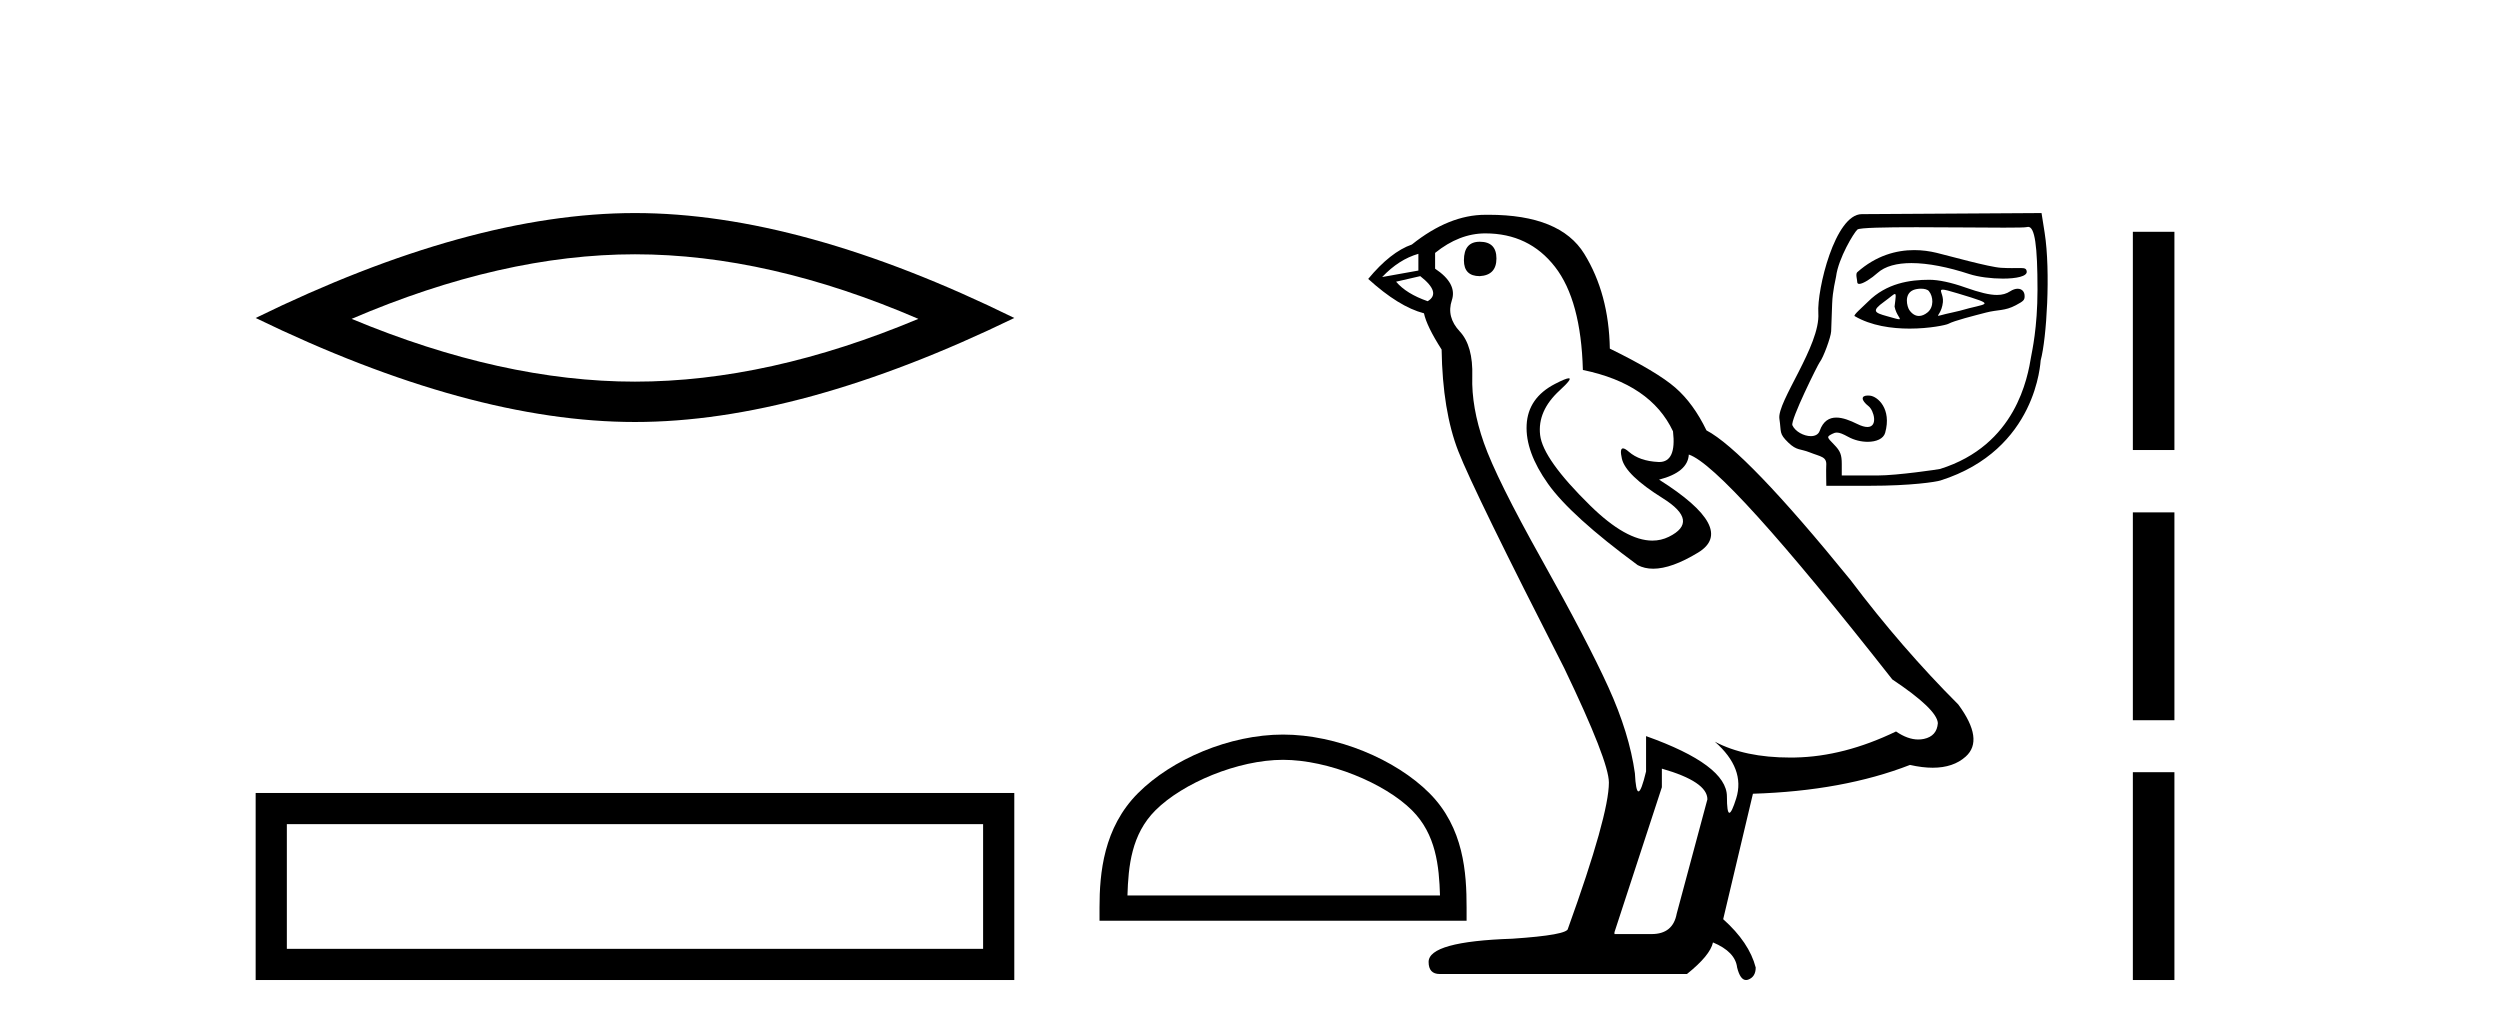<?xml version='1.0' encoding='UTF-8' standalone='yes'?><svg xmlns='http://www.w3.org/2000/svg' xmlns:xlink='http://www.w3.org/1999/xlink' width='99.0' height='41.0' ><path d='M 25.145 10.07 Q 30.436 10.07 36.367 12.627 Q 30.436 15.113 25.145 15.113 Q 19.89 15.113 13.924 12.627 Q 19.89 10.07 25.145 10.07 ZM 25.145 8.437 Q 18.611 8.437 10.124 12.592 Q 18.611 16.711 25.145 16.711 Q 31.679 16.711 40.166 12.592 Q 31.715 8.437 25.145 8.437 Z' style='fill:#000000;stroke:none' /><path d='M 10.124 31.402 L 10.124 38.809 L 40.166 38.809 L 40.166 31.402 L 10.124 31.402 M 38.931 32.636 L 38.931 37.574 L 11.359 37.574 L 11.359 32.636 L 38.931 32.636 Z' style='fill:#000000;stroke:none' /><path d='M 50.809 30.089 C 52.597 30.089 54.835 31.008 55.918 32.091 C 56.865 33.038 56.989 34.294 57.024 35.461 L 44.647 35.461 C 44.682 34.294 44.806 33.038 45.753 32.091 C 46.836 31.008 49.021 30.089 50.809 30.089 ZM 50.809 29.089 C 48.688 29.089 46.406 30.069 45.068 31.406 C 43.697 32.778 43.541 34.584 43.541 35.935 L 43.541 36.462 L 58.077 36.462 L 58.077 35.935 C 58.077 34.584 57.974 32.778 56.602 31.406 C 55.265 30.069 52.93 29.089 50.809 29.089 Z' style='fill:#000000;stroke:none' /><path d='M 58.597 9.573 Q 57.971 9.573 57.971 10.309 Q 57.971 10.935 58.597 10.935 Q 59.259 10.898 59.259 10.235 Q 59.259 9.573 58.597 9.573 ZM 56.168 10.051 L 56.168 10.714 L 54.733 10.971 Q 55.395 10.272 56.168 10.051 ZM 56.242 10.935 Q 57.088 11.597 56.536 11.928 Q 55.69 11.634 55.285 11.155 L 56.242 10.935 ZM 58.818 9.242 Q 60.547 9.242 61.578 10.567 Q 62.608 11.891 62.682 14.651 Q 65.368 15.203 66.251 17.08 Q 66.394 18.296 65.704 18.296 Q 65.683 18.296 65.662 18.294 Q 64.926 18.258 64.503 17.89 Q 64.349 17.756 64.271 17.756 Q 64.133 17.756 64.227 18.166 Q 64.374 18.81 65.846 19.73 Q 67.318 20.65 66.086 21.257 Q 65.78 21.408 65.434 21.408 Q 64.387 21.408 62.976 20.024 Q 61.099 18.184 60.989 17.227 Q 60.878 16.271 61.762 15.461 Q 62.287 14.98 62.122 14.98 Q 62.01 14.98 61.578 15.203 Q 60.51 15.755 60.455 16.823 Q 60.4 17.89 61.302 19.159 Q 62.203 20.429 64.853 22.379 Q 65.124 22.521 65.466 22.521 Q 66.194 22.521 67.245 21.882 Q 68.79 20.944 65.699 18.994 Q 66.84 18.699 66.877 18 Q 68.312 18.478 74.936 26.906 Q 76.702 28.083 76.739 28.635 Q 76.702 29.15 76.187 29.261 Q 76.077 29.284 75.963 29.284 Q 75.546 29.284 75.083 28.966 Q 73.022 29.96 71.09 29.997 Q 70.989 29.999 70.889 29.999 Q 69.092 29.999 67.907 29.371 L 67.907 29.371 Q 69.122 30.438 68.754 31.616 Q 68.575 32.187 68.483 32.187 Q 68.386 32.187 68.386 31.542 Q 68.386 30.291 65.184 29.15 L 65.184 30.549 Q 64.995 31.34 64.884 31.34 Q 64.778 31.34 64.742 30.622 Q 64.522 29.04 63.694 27.218 Q 62.866 25.397 61.062 22.177 Q 59.259 18.957 58.762 17.54 Q 58.266 16.123 58.302 14.909 Q 58.339 13.695 57.806 13.124 Q 57.272 12.554 57.493 11.891 Q 57.714 11.229 56.83 10.64 L 56.83 10.015 Q 57.787 9.242 58.818 9.242 ZM 65.81 30.438 Q 67.613 30.954 67.613 31.653 L 66.398 36.179 Q 66.251 36.989 65.405 36.989 L 63.933 36.989 L 63.933 36.915 L 65.81 31.174 L 65.81 30.438 ZM 58.95 8.505 Q 58.885 8.505 58.818 8.506 Q 57.382 8.506 55.91 9.683 Q 55.064 9.978 54.181 11.045 Q 55.395 12.149 56.389 12.407 Q 56.499 12.922 57.088 13.842 Q 57.125 16.271 57.75 17.871 Q 58.376 19.472 61.946 26.464 Q 63.712 30.144 63.712 30.99 Q 63.712 32.278 62.093 36.768 Q 62.093 37.026 59.885 37.173 Q 56.573 37.283 56.573 38.093 Q 56.573 38.571 57.014 38.571 L 66.803 38.571 Q 67.723 37.835 67.834 37.32 Q 68.717 37.688 68.79 38.313 Q 68.914 38.809 69.143 38.809 Q 69.185 38.809 69.232 38.792 Q 69.526 38.681 69.526 38.313 Q 69.269 37.32 68.238 36.4 L 69.416 31.432 Q 72.985 31.322 75.635 30.291 Q 76.126 30.402 76.535 30.402 Q 77.352 30.402 77.843 29.96 Q 78.579 29.298 77.549 27.899 Q 75.304 25.654 73.28 22.968 Q 69.122 17.853 67.576 17.043 Q 67.061 15.976 66.343 15.351 Q 65.626 14.725 63.749 13.805 Q 63.712 11.634 62.737 10.051 Q 61.784 8.505 58.95 8.505 Z' style='fill:#000000;stroke:none' /><path d='M 75.804 9.904 C 75.091 9.904 74.291 10.12 73.548 10.779 C 73.471 10.848 73.546 11.075 73.546 11.163 C 73.546 11.219 73.576 11.243 73.626 11.243 C 73.778 11.243 74.118 11.018 74.347 10.811 C 74.649 10.539 75.119 10.418 75.692 10.418 C 76.353 10.418 77.151 10.579 77.986 10.853 C 78.339 10.968 78.859 11.033 79.312 11.033 C 79.845 11.033 80.286 10.944 80.258 10.747 C 80.242 10.632 80.181 10.614 80 10.614 C 79.917 10.614 79.81 10.617 79.67 10.617 C 79.553 10.617 79.412 10.615 79.244 10.605 C 78.767 10.577 77.174 10.129 76.689 10.012 C 76.42 9.947 76.121 9.904 75.804 9.904 ZM 76.929 11.469 C 77.013 11.469 77.191 11.516 77.537 11.621 C 79.167 12.113 78.669 11.99 77.612 12.305 C 77.544 12.325 77.125 12.415 77.054 12.433 C 76.874 12.477 76.789 12.506 76.759 12.506 C 76.692 12.506 76.897 12.367 76.939 11.965 C 76.97 11.663 76.758 11.469 76.929 11.469 ZM 76.07 11.432 C 76.203 11.432 76.33 11.461 76.385 11.529 C 76.562 11.745 76.589 12.162 76.33 12.372 C 76.218 12.463 76.102 12.512 75.991 12.512 C 75.854 12.512 75.723 12.439 75.611 12.28 C 75.521 12.151 75.386 11.645 75.767 11.485 C 75.847 11.452 75.96 11.432 76.07 11.432 ZM 75.037 11.643 C 75.092 11.643 75.069 11.781 75.025 12.141 C 75.09 12.482 75.313 12.643 75.206 12.643 C 75.151 12.643 75.009 12.601 74.715 12.518 C 74.232 12.383 74.098 12.318 74.612 11.948 C 74.859 11.77 74.984 11.643 75.037 11.643 ZM 76.399 11.079 C 75.634 11.079 74.708 11.211 73.975 11.945 C 73.753 12.167 73.379 12.48 73.444 12.518 C 74.099 12.903 74.917 13.013 75.619 13.013 C 76.421 13.013 77.071 12.869 77.152 12.825 C 77.387 12.697 78.156 12.506 78.645 12.378 C 79.123 12.254 79.387 12.321 79.825 12.088 C 80.136 11.923 80.175 11.881 80.175 11.727 C 80.175 11.54 80.059 11.434 79.899 11.434 C 79.81 11.434 79.708 11.467 79.603 11.535 C 79.457 11.631 79.292 11.68 79.08 11.68 C 78.783 11.68 78.393 11.584 77.829 11.385 C 77.266 11.185 76.767 11.079 76.399 11.079 ZM 80.315 8.984 C 80.577 8.984 80.685 9.718 80.685 11.473 C 80.685 12.986 80.464 13.929 80.435 14.105 C 80.296 14.951 79.835 17.629 76.826 18.571 C 76.781 18.584 75.135 18.829 74.354 18.829 L 72.934 18.829 L 72.934 18.374 C 72.934 18.007 72.876 17.858 72.633 17.61 C 72.333 17.303 72.333 17.301 72.549 17.185 C 72.617 17.149 72.675 17.13 72.741 17.13 C 72.848 17.13 72.975 17.182 73.191 17.3 C 73.43 17.431 73.709 17.496 73.96 17.496 C 74.3 17.496 74.587 17.376 74.653 17.137 C 74.917 16.188 74.354 15.7 74.054 15.668 C 74.023 15.664 73.994 15.663 73.967 15.663 C 73.687 15.663 73.693 15.848 73.996 16.086 C 74.207 16.252 74.381 16.909 73.949 16.909 C 73.848 16.909 73.714 16.873 73.539 16.786 C 73.271 16.654 72.979 16.536 72.718 16.536 C 72.44 16.536 72.198 16.67 72.06 17.061 C 72.008 17.209 71.87 17.271 71.709 17.271 C 71.435 17.271 71.093 17.092 70.979 16.842 C 70.89 16.646 71.992 14.426 72.061 14.342 C 72.2 14.171 72.503 13.355 72.514 13.118 C 72.518 13.034 72.536 12.546 72.553 12.033 C 72.571 11.503 72.694 11.061 72.708 10.953 C 72.798 10.227 73.422 9.199 73.555 9.089 C 73.642 9.016 74.667 8.998 75.891 8.998 C 77.083 8.998 78.465 9.015 79.352 9.015 C 79.862 9.015 80.209 9.01 80.264 8.992 C 80.281 8.987 80.298 8.984 80.315 8.984 ZM 80.845 8.437 L 73.725 8.48 C 72.667 8.486 71.946 11.467 72.006 12.401 C 72.089 13.683 70.361 15.916 70.464 16.585 C 70.548 17.127 70.438 17.16 70.82 17.529 C 71.154 17.85 71.288 17.765 71.656 17.911 C 72.107 18.091 72.349 18.077 72.319 18.441 C 72.309 18.57 72.322 19.237 72.322 19.237 L 74.048 19.237 C 75.676 19.237 76.66 19.085 76.842 19.027 C 80.681 17.81 80.799 14.308 80.811 14.268 C 81.045 13.422 81.209 10.751 80.969 9.223 L 80.845 8.437 Z' style='fill:#000000;stroke:none' /><path d='M 84.461 9.179 L 84.461 17.821 L 86.107 17.821 L 86.107 9.179 L 84.461 9.179 M 84.461 20.29 L 84.461 28.521 L 86.107 28.521 L 86.107 20.29 L 84.461 20.29 M 84.461 30.579 L 84.461 38.809 L 86.107 38.809 L 86.107 30.579 L 84.461 30.579 Z' style='fill:#000000;stroke:none' /></svg>